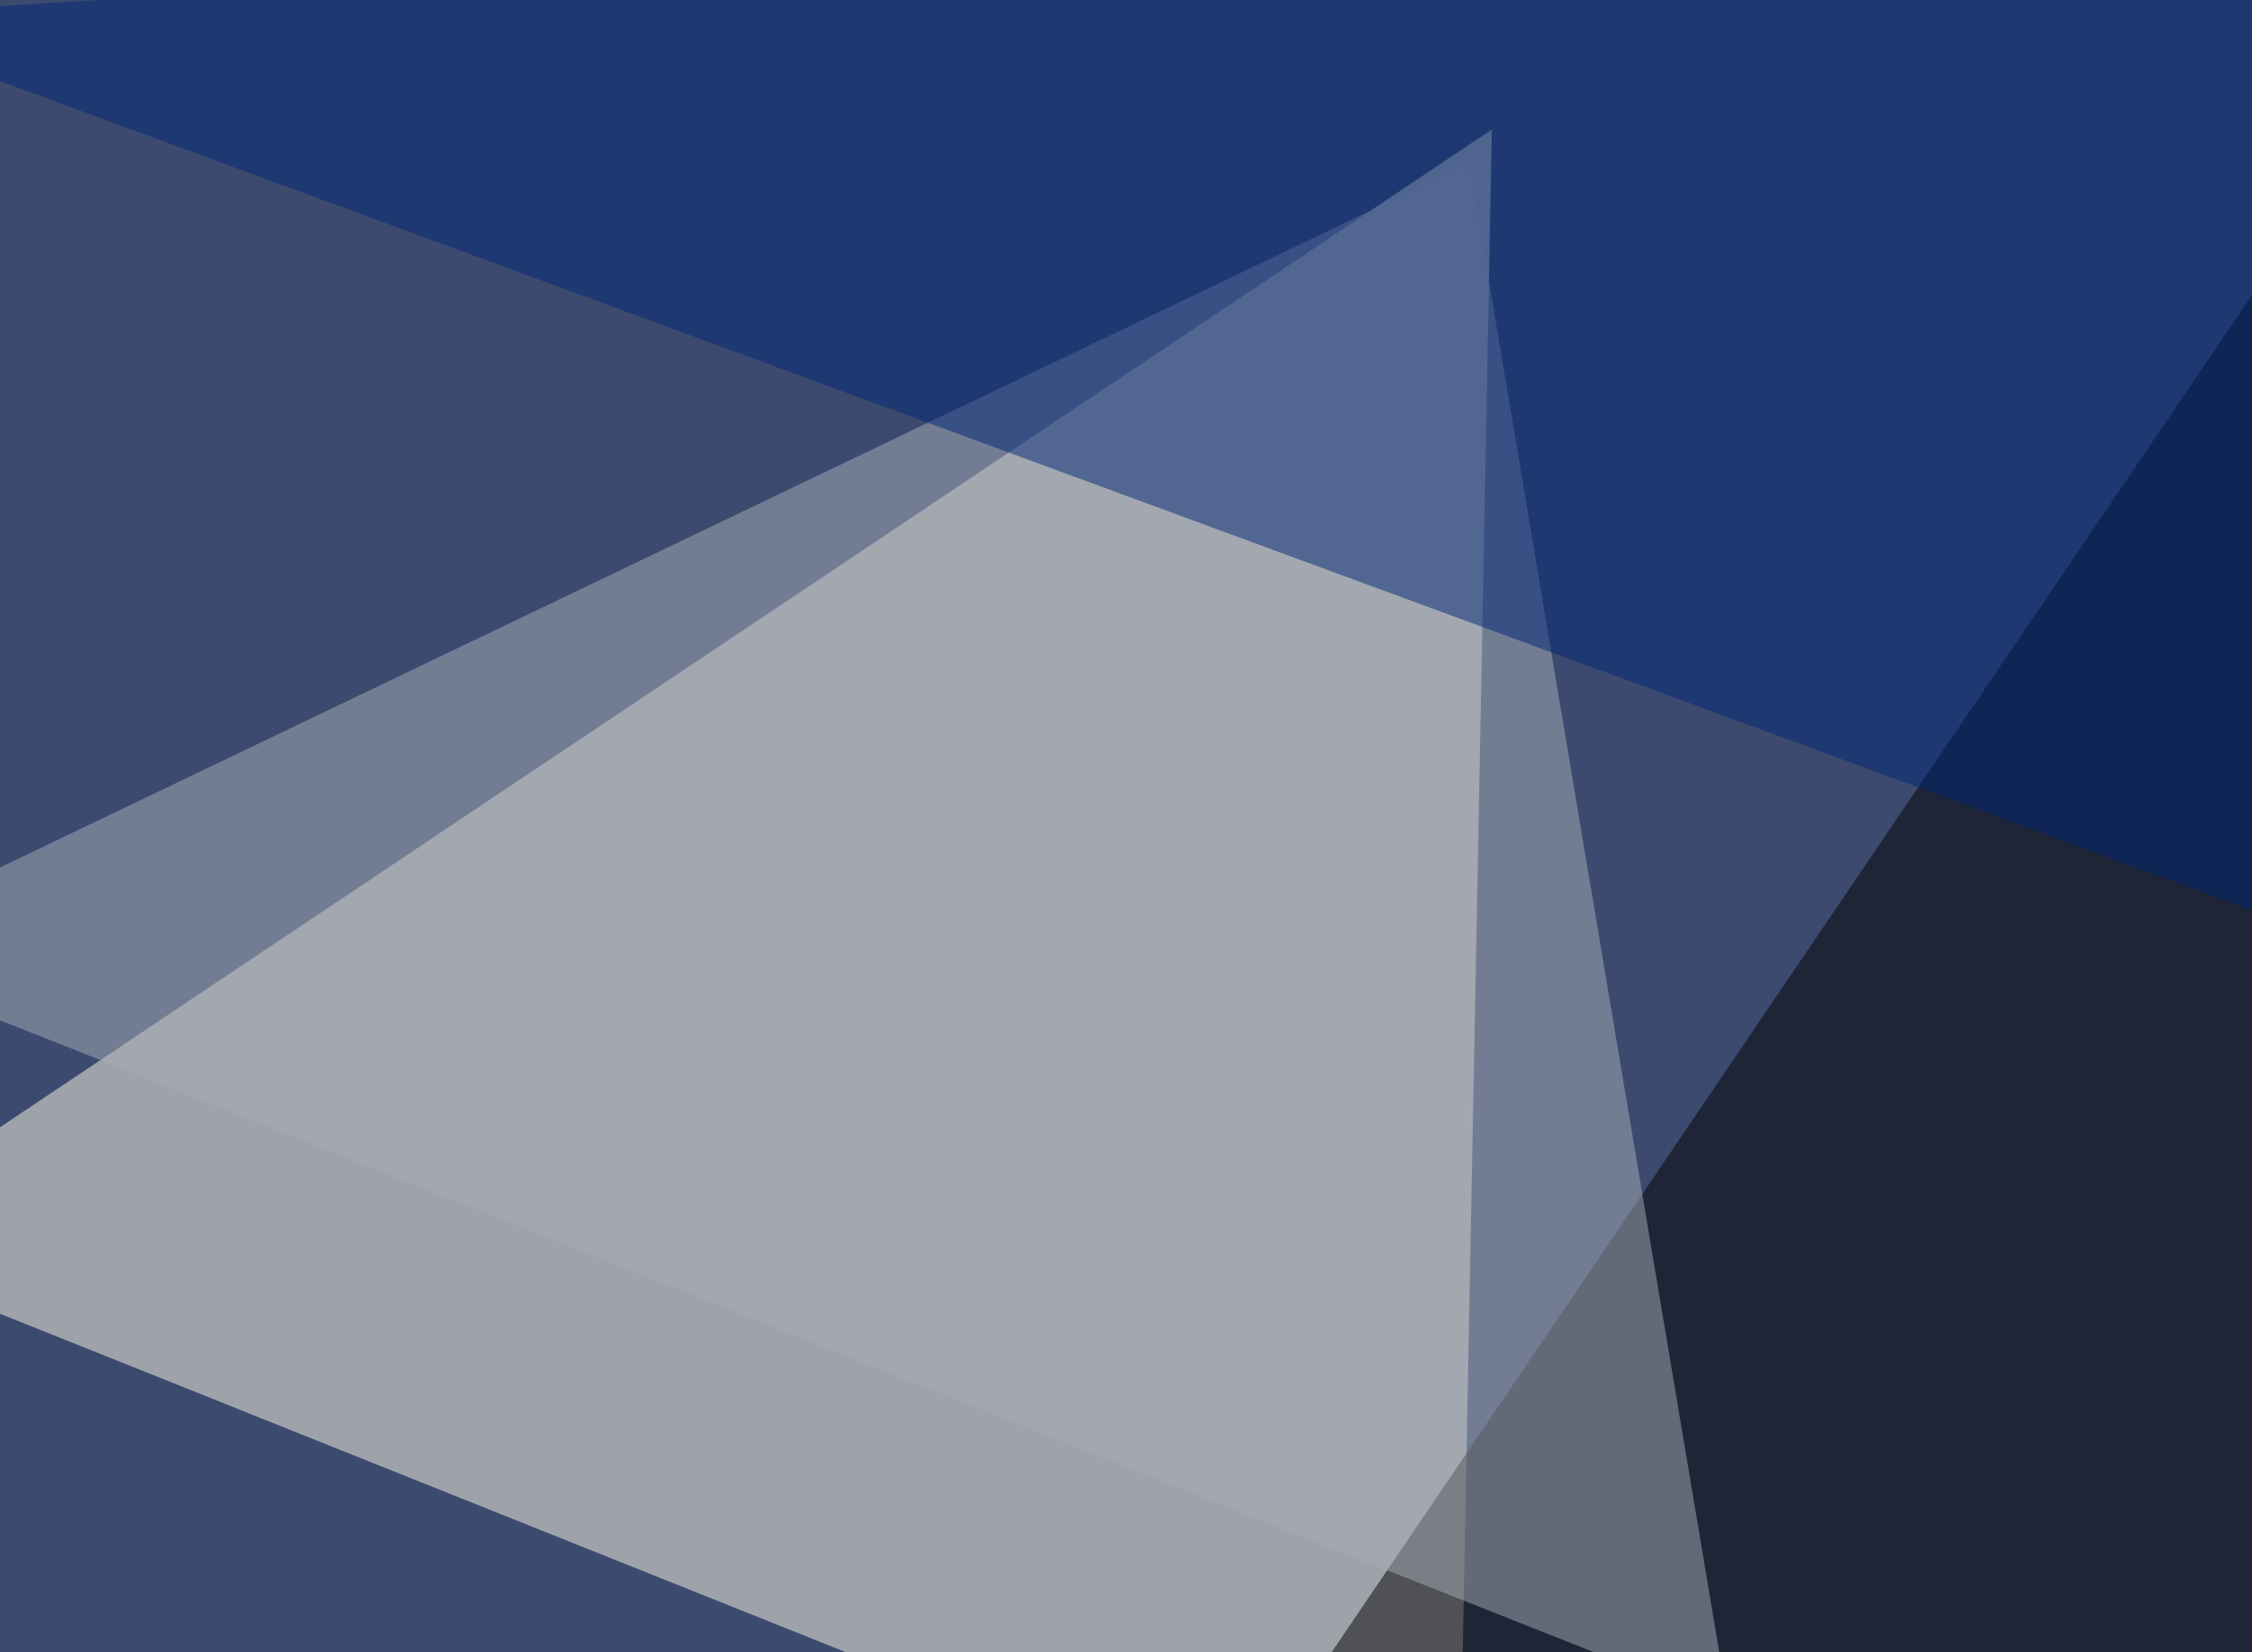 <svg xmlns="http://www.w3.org/2000/svg" width="586" height="430" ><filter id="a"><feGaussianBlur stdDeviation="55"/></filter><rect width="100%" height="100%" fill="#3d4a6f"/><g filter="url(#a)"><g fill-opacity=".5"><path fill="#fffce7" d="M-45.4 323.7l424.8 170 8.8-460z"/><path fill="#000001" d="M593.3 66L235.8 593.2l559.6-52.8z"/><path fill="#a8afb8" d="M449.7 443.8L382.3 42.5l-427.7 205z"/><path fill="#002677" d="M-45.4 4.4l802.7-49.8 8.8 348.6z"/></g></g></svg>